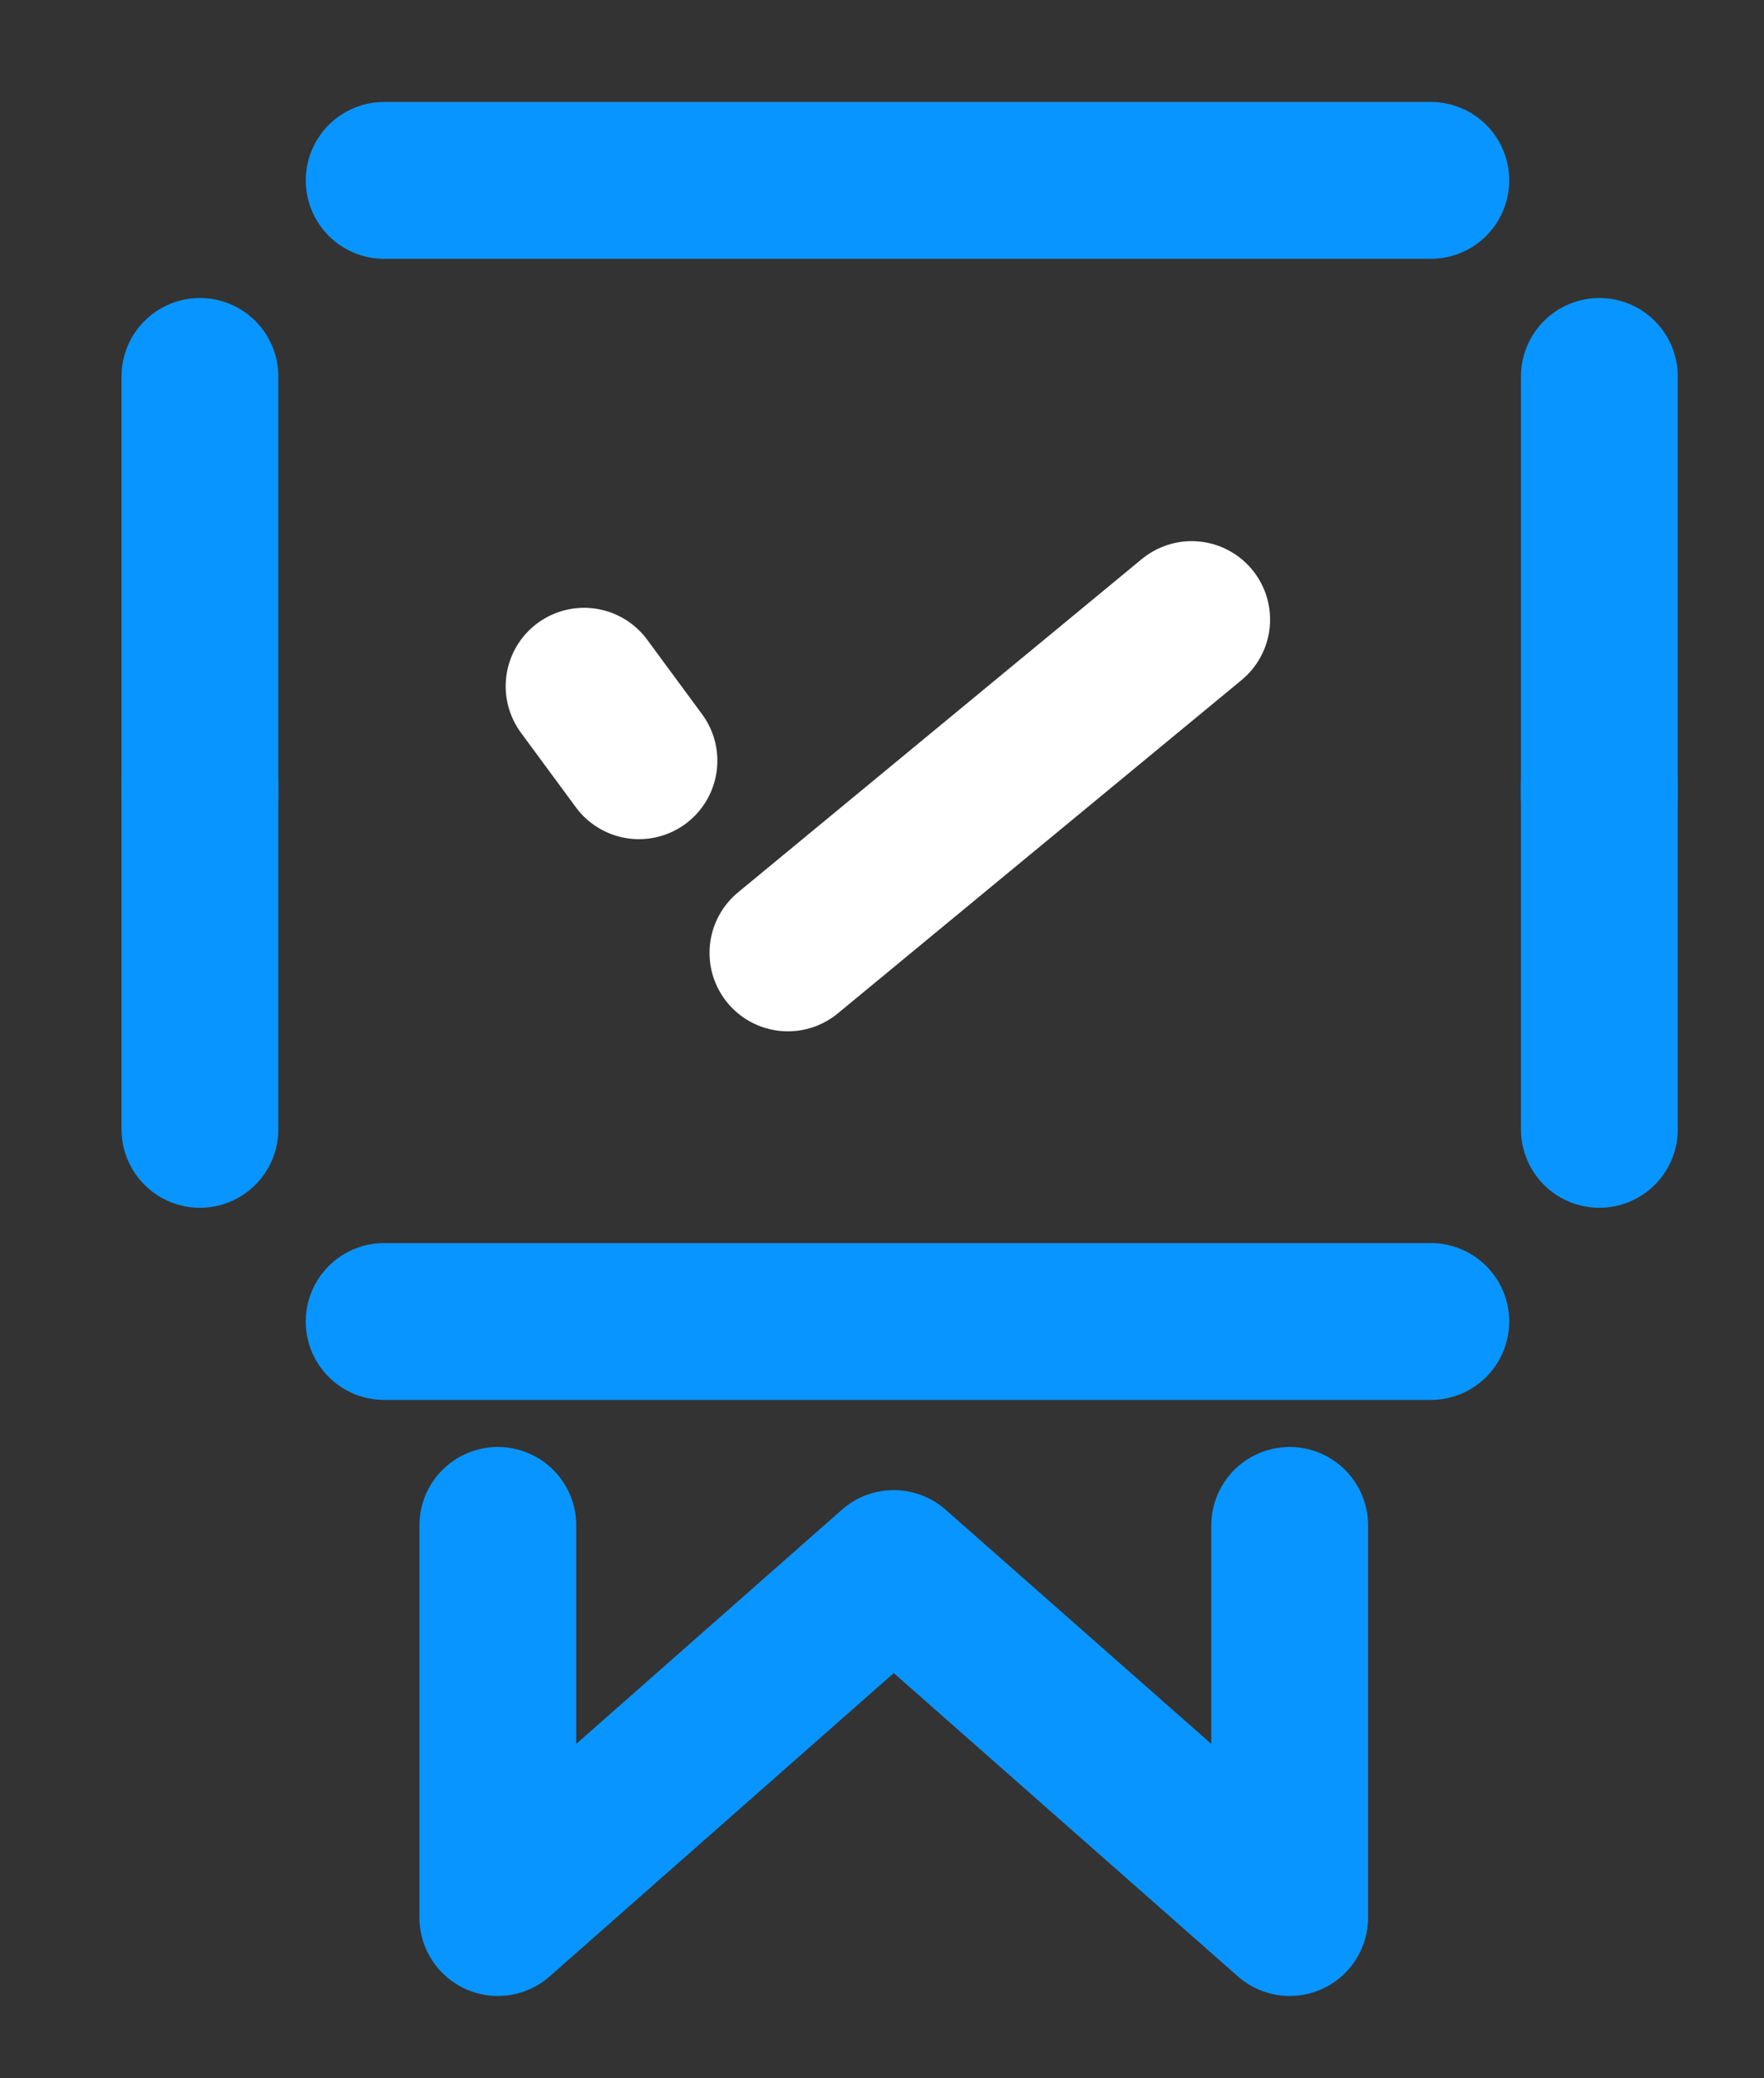 <?xml version="1.0" encoding="utf-8"?>
<!-- Generator: Adobe Illustrator 21.0.0, SVG Export Plug-In . SVG Version: 6.00 Build 0)  -->
<svg version="1.1" id="Layer_1" xmlns="http://www.w3.org/2000/svg" xmlns:xlink="http://www.w3.org/1999/xlink" x="0px" y="0px"
	 viewBox="0 0 45 53" style="enable-background:new 0 0 45 53;" xml:space="preserve">
<rect x="0" y="0" width="45" height="53" fill="#333333" stroke="none"/>
<style type="text/css">
	.st0{fill:none;stroke:#FFFFFF;stroke-width:3.5;stroke-linecap:round;stroke-linejoin:round;stroke-miterlimit:10;}
	.st1{fill:none;stroke:#0995FF;stroke-width:3.5;stroke-linecap:round;stroke-linejoin:round;stroke-miterlimit:10;}
	.st2{fill:none;stroke:#0995FF;stroke-width:4;stroke-linecap:round;stroke-linejoin:round;stroke-miterlimit:10;}
	.st3{fill:none;stroke:#FFFFFF;stroke-width:4;stroke-linecap:round;stroke-linejoin:round;stroke-miterlimit:10;}
</style>
<g>
	<g>
		<polyline class="st2" points="12.7,38.9 12.7,48.9 22.8,40 32.9,48.9 32.9,38.9 		"/>
		<g>
			<g>
				<g>
					<g>
						<g>
							<line class="st2" x1="40.8" y1="9.6" x2="40.8" y2="20.3"/>
							<line class="st2" x1="5.1" y1="9.6" x2="5.1" y2="20.3"/>
							<line class="st2" x1="36.5" y1="4.6" x2="9.8" y2="4.6"/>
						</g>
						<g>
							<line class="st2" x1="40.8" y1="20" x2="40.8" y2="28.8"/>
							<line class="st2" x1="5.1" y1="20" x2="5.1" y2="28.8"/>
							<line class="st2" x1="9.8" y1="33.7" x2="36.5" y2="33.7"/>
						</g>
					</g>
				</g>
			</g>
		</g>
	</g>
	<g>
		<line class="st3" x1="20.1" y1="24.3" x2="30.4" y2="15.8"/>
		<line class="st3" x1="14.9" y1="17.5" x2="16.3" y2="19.4"/>
	</g>
</g>
</svg>
